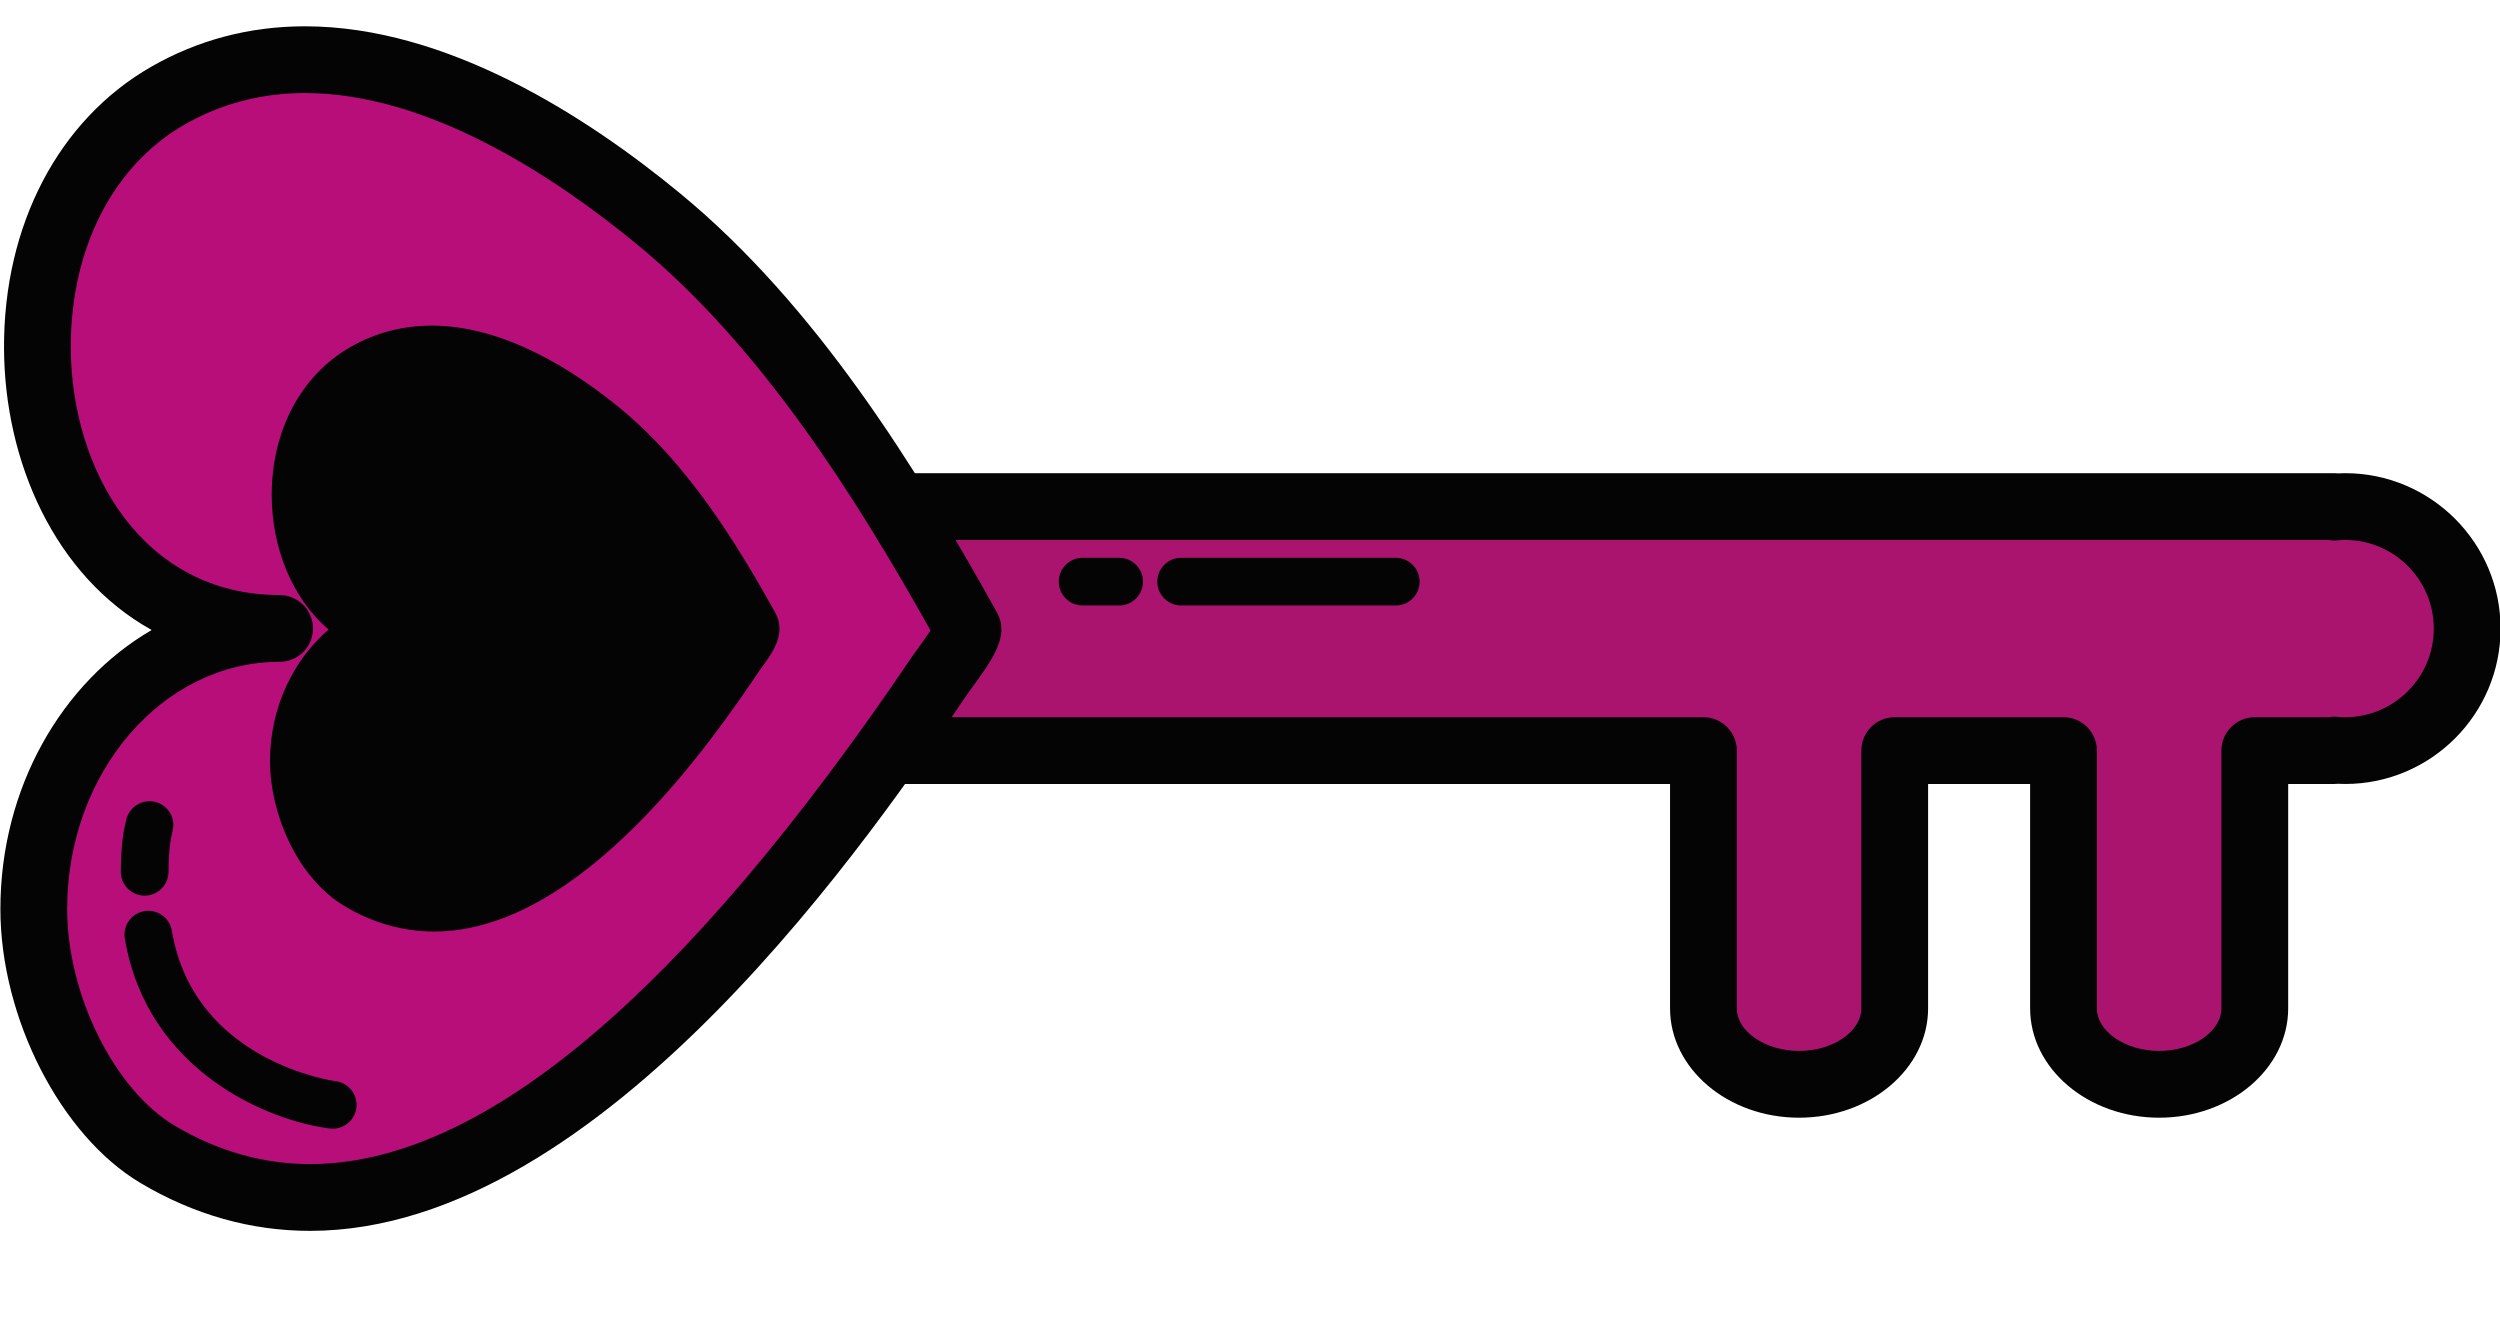 <?xml version="1.0" encoding="UTF-8" standalone="no"?><svg xmlns="http://www.w3.org/2000/svg" xmlns:xlink="http://www.w3.org/1999/xlink" fill="#000000" height="140.2" preserveAspectRatio="xMidYMid meet" version="1" viewBox="81.5 146.7 262.1 140.2" width="262.1" zoomAndPan="magnify"><g><g><g><g id="change1_1"><path d="M327.367,199.808c-0.385,0-0.766,0.024-1.142,0.058v-0.058H171.694v25.585h88.393v27.024 c0,4.398,4.49,7.963,10.027,7.963c5.539,0,10.028-3.565,10.028-7.963v-27.024h17.696v27.024c0,4.398,4.49,7.963,10.027,7.963 c5.539,0,10.028-3.565,10.028-7.963v-27.024h8.332v-0.058c0.376,0.034,0.757,0.058,1.142,0.058 c7.065,0,12.792-5.727,12.792-12.792S334.432,199.808,327.367,199.808z" fill="#ab146e"/></g><g id="change2_2"><path d="M307.865,263.88c-7.459,0-13.527-5.142-13.527-11.463v-23.524h-10.696v23.524 c0,6.321-6.069,11.463-13.528,11.463c-7.459,0-13.527-5.142-13.527-11.463v-23.524h-84.893c-1.933,0-3.5-1.567-3.5-3.5v-25.585 c0-1.933,1.567-3.5,3.5-3.5h154.531c0.13,0,0.259,0.007,0.386,0.021c0.25-0.013,0.502-0.021,0.756-0.021 c8.983,0,16.292,7.309,16.292,16.292s-7.309,16.292-16.292,16.292c-0.255,0-0.509-0.008-0.761-0.021 c-0.125,0.014-0.252,0.021-0.381,0.021h-4.832v23.524C321.394,258.738,315.325,263.88,307.865,263.88z M280.142,221.893h17.696 c1.933,0,3.5,1.567,3.5,3.5v27.024c0,2.419,2.989,4.463,6.527,4.463c3.539,0,6.528-2.044,6.528-4.463v-27.024 c0-1.933,1.567-3.5,3.5-3.5h7.736c0.297-0.055,0.602-0.071,0.907-0.043c0.274,0.024,0.55,0.043,0.83,0.043 c5.124,0,9.292-4.168,9.292-9.292s-4.168-9.292-9.292-9.292c-0.28,0-0.557,0.019-0.83,0.043c-0.32,0.03-0.636,0.013-0.944-0.043 H175.194v18.585h84.893c1.933,0,3.5,1.567,3.5,3.5v27.024c0,2.419,2.989,4.463,6.527,4.463c3.539,0,6.528-2.044,6.528-4.463 v-27.024C276.642,223.459,278.209,221.893,280.142,221.893z" fill="#040404"/></g></g><g><g id="change3_2"><path d="M85.421,183.171c0.05,14.753,8.865,29.416,25.392,29.416c-14.231,0-25.772,13.168-25.772,29.414 c0,9.576,5.221,21.114,12.991,25.726c32.378,19.206,66.737-27.654,82.013-50.262c0.27-0.401,3.24-4.273,2.903-4.878 c-8.508-15.298-18.725-31.675-32.379-42.919c-13.447-11.079-34.01-22.969-51.497-12.92 C89.809,162.071,85.385,172.643,85.421,183.171z" fill="#b80e79"/></g><g id="change2_4"><path d="M113.999,275.744c-0.002,0-0.001,0-0.003,0c-6.178,0-12.149-1.685-17.75-5.007 c-8.384-4.977-14.705-17.33-14.705-28.736c0-12.717,6.447-23.772,15.859-29.251c-10.159-5.653-15.439-17.664-15.479-29.567 c-0.045-12.882,5.714-23.9,15.406-29.47c4.914-2.824,10.343-4.256,16.137-4.256c14.941,0,29.635,9.521,39.33,17.509 c14.285,11.763,24.805,28.803,33.212,43.919c1.377,2.474-0.399,4.9-2.857,8.259l-0.216,0.297 C173.533,233.354,144.891,275.744,113.999,275.744z M114.313,212.586c0,1.933-1.567,3.5-3.5,3.5 c-12.281,0-22.272,11.625-22.272,25.914c0,8.984,4.954,18.962,11.277,22.716c4.503,2.671,9.274,4.026,14.178,4.027 c18.032,0.001,39.278-17.911,63.148-53.238c0.047-0.07,0.175-0.249,0.356-0.496c0.747-1.02,1.235-1.727,1.554-2.215 c-7.945-14.16-17.784-29.78-30.711-40.426c-8.811-7.259-22.014-15.912-34.879-15.912c-4.554,0-8.81,1.119-12.649,3.325 c-7.483,4.302-11.93,13.041-11.894,23.377c0.043,12.885,7.577,25.928,21.892,25.928 C112.746,209.086,114.313,210.653,114.313,212.586z" fill="#040404"/></g></g><g><g id="change4_1"><path d="M113.485,198.655c0.023,6.991,4.201,13.939,12.032,13.939c-6.744,0-12.212,6.24-12.212,13.938 c0,4.538,2.474,10.004,6.156,12.19c15.343,9.101,31.624-13.104,38.862-23.816c0.127-0.19,1.535-2.024,1.375-2.312 c-4.031-7.249-8.873-15.01-15.343-20.338c-6.372-5.249-16.115-10.883-24.402-6.122 C115.564,188.657,113.468,193.667,113.485,198.655z" fill="#040404"/></g><g id="change2_1"><path d="M127.026,244.362c-0.001,0,0,0-0.001,0c-3.263,0-6.408-0.885-9.35-2.63 c-5.167-3.067-7.87-9.968-7.87-15.2c0-5.626,2.413-10.638,6.15-13.829c-3.923-3.343-5.952-8.709-5.97-14.037 c-0.024-6.774,3.05-12.593,8.224-15.567c2.612-1.501,5.493-2.262,8.564-2.262c7.626,0,14.98,4.74,19.808,8.717 c7.006,5.77,12.109,14.024,16.176,21.338c1.226,2.203-0.209,4.164-1.475,5.894l-0.087,0.119 C156.627,223.666,142.643,244.362,127.026,244.362z M129.017,212.594c0,1.933-1.567,3.5-3.5,3.5 c-4.804,0-8.712,4.683-8.712,10.438c0,3.547,2.034,7.751,4.442,9.18c1.871,1.11,3.762,1.65,5.778,1.65 c7.896,0.001,17.45-8.214,28.397-24.416c0.024-0.037,0.101-0.145,0.21-0.293c0.016-0.022,0.031-0.043,0.047-0.064 c-3.578-6.282-7.955-13.023-13.549-17.63c-3.943-3.248-9.807-7.12-15.357-7.12c-1.857,0-3.518,0.436-5.076,1.331 c-2.965,1.704-4.727,5.246-4.711,9.474c0.017,5.034,2.694,10.451,8.532,10.451C127.45,209.094,129.017,210.661,129.017,212.594z" fill="#040404"/></g></g></g><g><g><g id="change3_5"><path d="M96.668,238.102c0.02-3.336,0.426-4.459,0.505-4.928" fill="#b80e79"/></g><g id="change2_7"><path d="M96.668,240.602c-0.005,0-0.01,0-0.016,0c-1.38-0.008-2.493-1.134-2.485-2.515 c0.019-3.065,0.349-4.496,0.507-5.183l0.036-0.158c0.261-1.343,1.557-2.253,2.905-2.007c1.347,0.245,2.251,1.502,2.023,2.852 c-0.02,0.116-0.05,0.258-0.092,0.437c-0.118,0.512-0.364,1.579-0.379,4.09C99.16,239.493,98.042,240.602,96.668,240.602z" fill="#040404"/></g></g><g><g id="change3_3"><path d="M116.38,262.533c0,0-16.677-2.075-19.329-17.846" fill="#b80e79"/></g><g id="change2_5"><path d="M116.383,265.034c-0.103,0-0.207-0.006-0.312-0.02c-6.407-0.797-19.144-5.985-21.485-19.912 c-0.229-1.362,0.689-2.651,2.051-2.88c1.36-0.227,2.651,0.69,2.88,2.051c2.316,13.775,17.024,15.761,17.172,15.779 c1.37,0.17,2.343,1.419,2.172,2.79C118.703,264.107,117.626,265.034,116.383,265.034z" fill="#040404"/></g></g></g><g><g id="change3_1"><path d="M205.332 207.68L227.833 207.68" fill="#b80e79"/></g><g id="change2_3"><path d="M227.833,210.18h-22.501c-1.381,0-2.5-1.119-2.5-2.5s1.119-2.5,2.5-2.5h22.501c1.381,0,2.5,1.119,2.5,2.5 S229.213,210.18,227.833,210.18z" fill="#040404"/></g></g><g><g id="change3_4"><path d="M194.999 207.68L198.833 207.68" fill="#b80e79"/></g><g id="change2_6"><path d="M198.833,210.18h-3.833c-1.381,0-2.5-1.119-2.5-2.5s1.119-2.5,2.5-2.5h3.833c1.381,0,2.5,1.119,2.5,2.5 S200.213,210.18,198.833,210.18z" fill="#040404"/></g></g></g></svg>